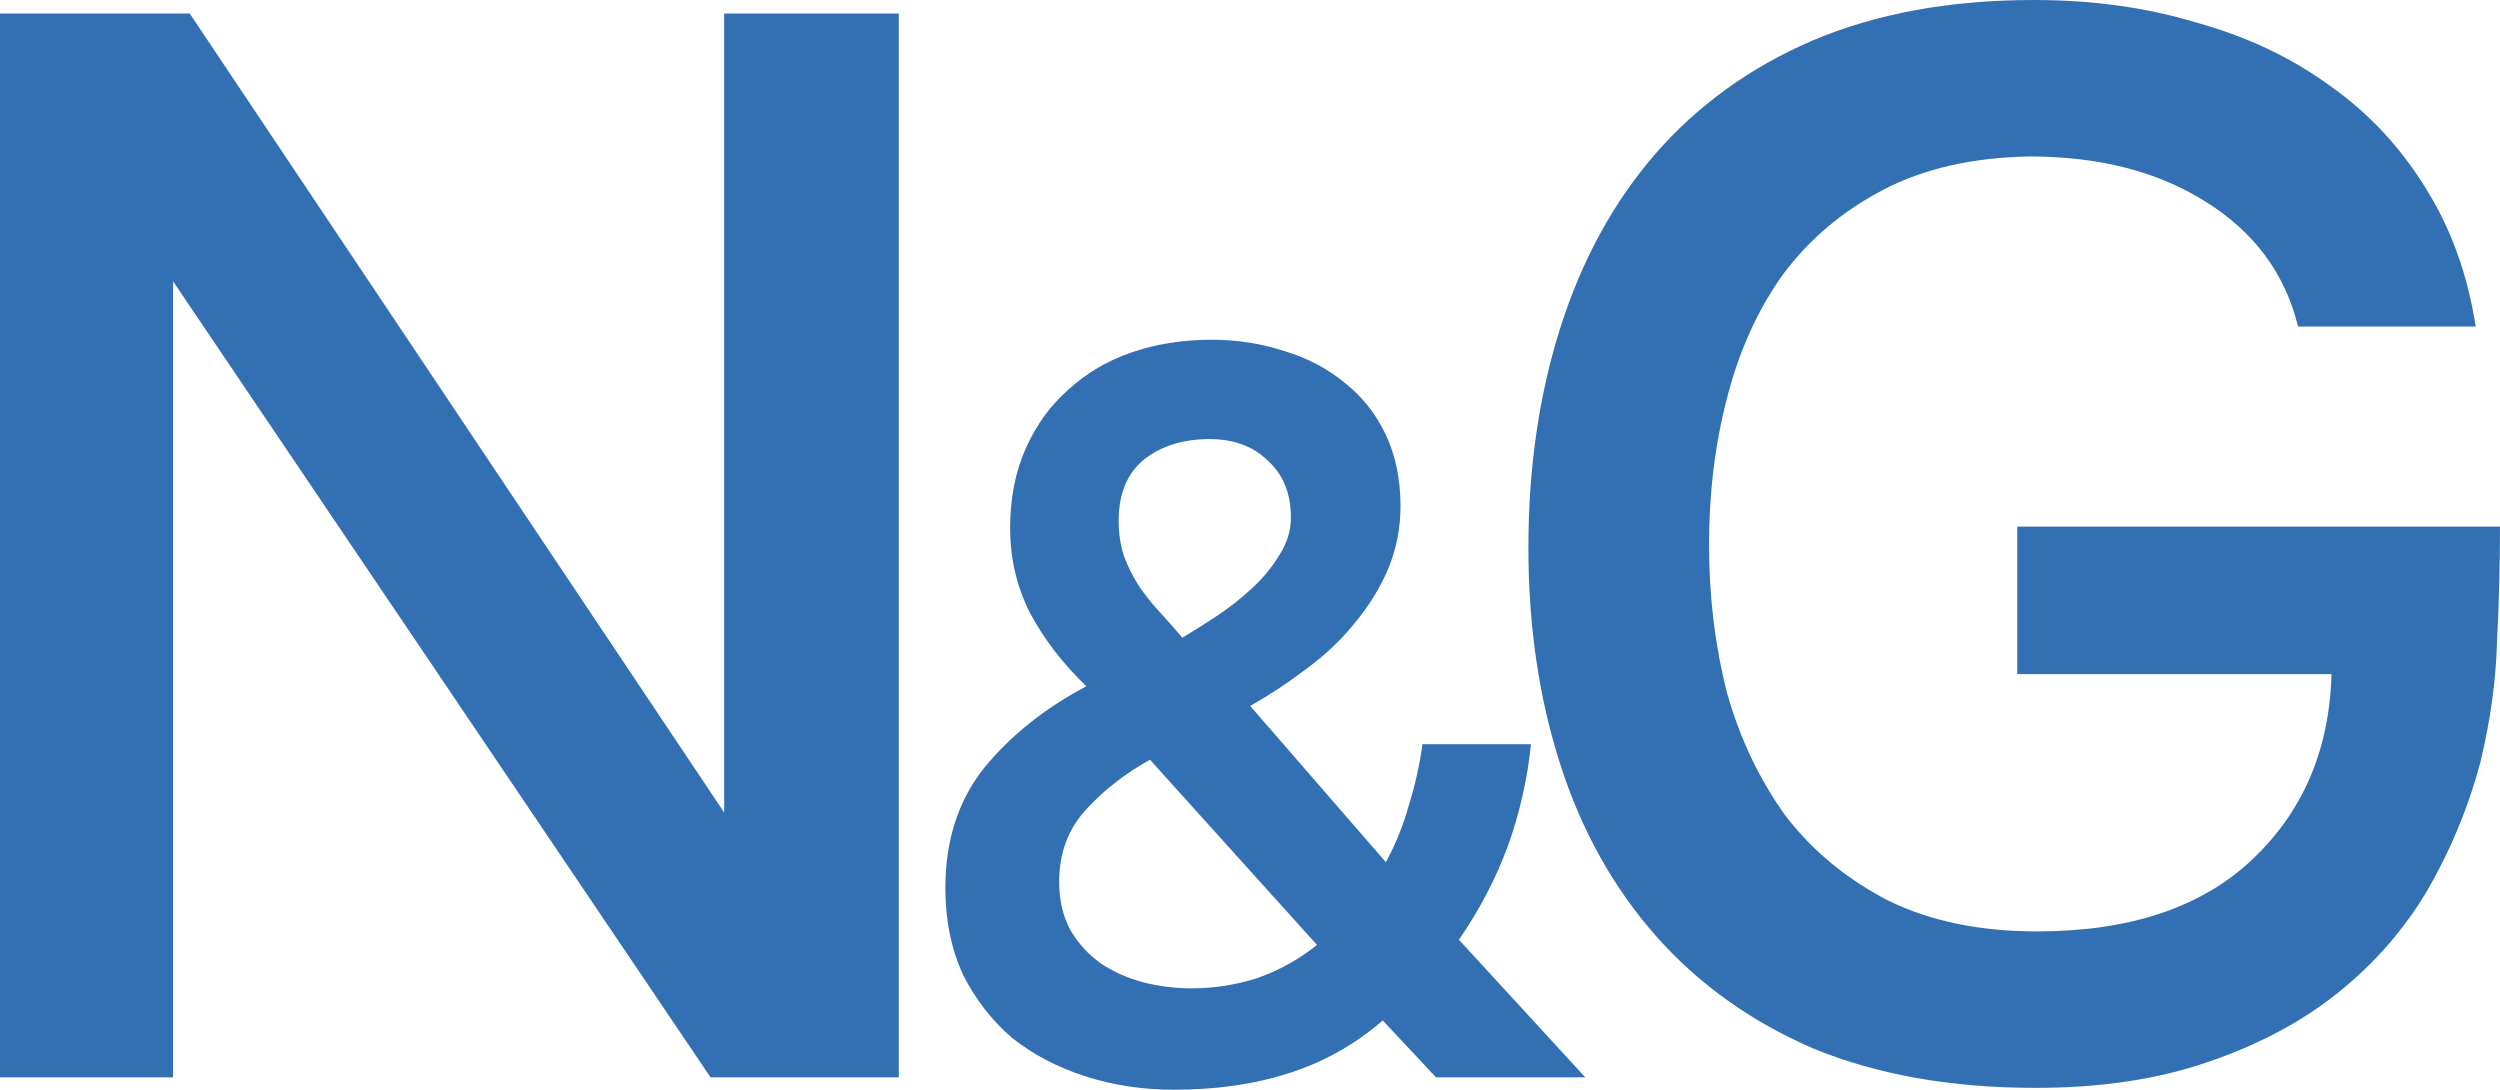 <?xml version="1.0" encoding="UTF-8"?> <svg xmlns="http://www.w3.org/2000/svg" width="39" height="17" viewBox="0 0 39 17" fill="none"><path d="M0 16.806V0.211H2.96L11.297 12.675V0.211H14.021V16.806H11.084L2.7 4.389V16.806H0Z" fill="#3370B3"></path><path d="M21.571 15.919C21.137 16.295 20.648 16.57 20.105 16.742C19.574 16.914 18.977 17 18.314 17C17.826 17 17.365 16.93 16.93 16.79C16.496 16.65 16.116 16.451 15.791 16.193C15.476 15.924 15.221 15.596 15.025 15.209C14.841 14.811 14.748 14.359 14.748 13.853C14.748 13.111 14.949 12.487 15.351 11.981C15.764 11.476 16.295 11.051 16.947 10.706C16.578 10.351 16.285 9.969 16.067 9.561C15.861 9.152 15.758 8.711 15.758 8.237C15.758 7.775 15.839 7.361 16.002 6.995C16.165 6.629 16.388 6.322 16.67 6.075C16.952 5.817 17.283 5.623 17.663 5.494C18.043 5.365 18.456 5.3 18.901 5.3C19.302 5.3 19.682 5.36 20.04 5.478C20.398 5.585 20.713 5.752 20.985 5.978C21.256 6.193 21.468 6.462 21.62 6.785C21.772 7.108 21.848 7.479 21.848 7.899C21.848 8.243 21.782 8.571 21.652 8.883C21.522 9.184 21.348 9.464 21.131 9.722C20.925 9.98 20.675 10.217 20.382 10.432C20.1 10.647 19.807 10.841 19.503 11.013L21.62 13.45C21.772 13.17 21.891 12.874 21.978 12.562C22.076 12.25 22.146 11.933 22.19 11.61H23.883C23.829 12.148 23.709 12.675 23.525 13.192C23.34 13.697 23.085 14.187 22.759 14.66L24.73 16.806H22.401L21.571 15.919ZM18.445 9.948C18.608 9.851 18.787 9.738 18.982 9.609C19.177 9.48 19.362 9.335 19.536 9.173C19.709 9.012 19.85 8.84 19.959 8.657C20.078 8.474 20.138 8.28 20.138 8.076C20.138 7.699 20.019 7.404 19.78 7.188C19.552 6.963 19.248 6.85 18.868 6.85C18.456 6.85 18.114 6.957 17.842 7.172C17.582 7.388 17.451 7.705 17.451 8.124C17.451 8.318 17.479 8.501 17.533 8.673C17.598 8.845 17.679 9.007 17.777 9.157C17.875 9.297 17.983 9.432 18.103 9.561C18.222 9.69 18.336 9.819 18.445 9.948ZM17.94 11.852C17.549 12.067 17.213 12.331 16.93 12.643C16.659 12.944 16.523 13.315 16.523 13.756C16.523 14.047 16.583 14.3 16.702 14.515C16.822 14.719 16.979 14.891 17.175 15.031C17.37 15.16 17.587 15.257 17.826 15.322C18.076 15.386 18.331 15.418 18.591 15.418C18.939 15.418 19.28 15.365 19.617 15.257C19.953 15.139 20.263 14.967 20.545 14.741L17.94 11.852Z" fill="#3370B3"></path><path d="M31.658 2.441C30.774 2.457 30.016 2.629 29.384 2.958C28.753 3.286 28.232 3.724 27.821 4.272C27.427 4.82 27.135 5.461 26.945 6.197C26.756 6.917 26.661 7.683 26.661 8.497C26.661 9.311 26.756 10.085 26.945 10.821C27.15 11.541 27.458 12.182 27.869 12.746C28.295 13.293 28.832 13.731 29.479 14.06C30.127 14.373 30.892 14.53 31.776 14.53C33.213 14.53 34.327 14.162 35.116 13.426C35.921 12.675 36.34 11.705 36.371 10.516H31.469V8.215H39C39 8.81 38.984 9.412 38.953 10.023C38.937 10.617 38.85 11.243 38.692 11.901C38.503 12.605 38.226 13.27 37.863 13.896C37.5 14.506 37.034 15.038 36.466 15.492C35.898 15.946 35.218 16.306 34.429 16.572C33.655 16.838 32.763 16.971 31.753 16.971C30.442 16.971 29.29 16.767 28.295 16.36C27.316 15.938 26.495 15.351 25.832 14.6C25.169 13.849 24.672 12.957 24.34 11.924C24.008 10.891 23.843 9.765 23.843 8.544C23.843 7.308 24.008 6.165 24.34 5.117C24.672 4.069 25.161 3.169 25.808 2.418C26.471 1.651 27.293 1.056 28.271 0.634C29.266 0.211 30.419 0 31.729 0C32.645 0 33.49 0.117 34.263 0.352C35.053 0.571 35.748 0.9 36.347 1.338C36.947 1.76 37.445 2.292 37.84 2.934C38.234 3.56 38.495 4.28 38.621 5.094H35.85C35.645 4.264 35.163 3.615 34.405 3.145C33.663 2.676 32.748 2.441 31.658 2.441Z" fill="#3370B3"></path></svg> 